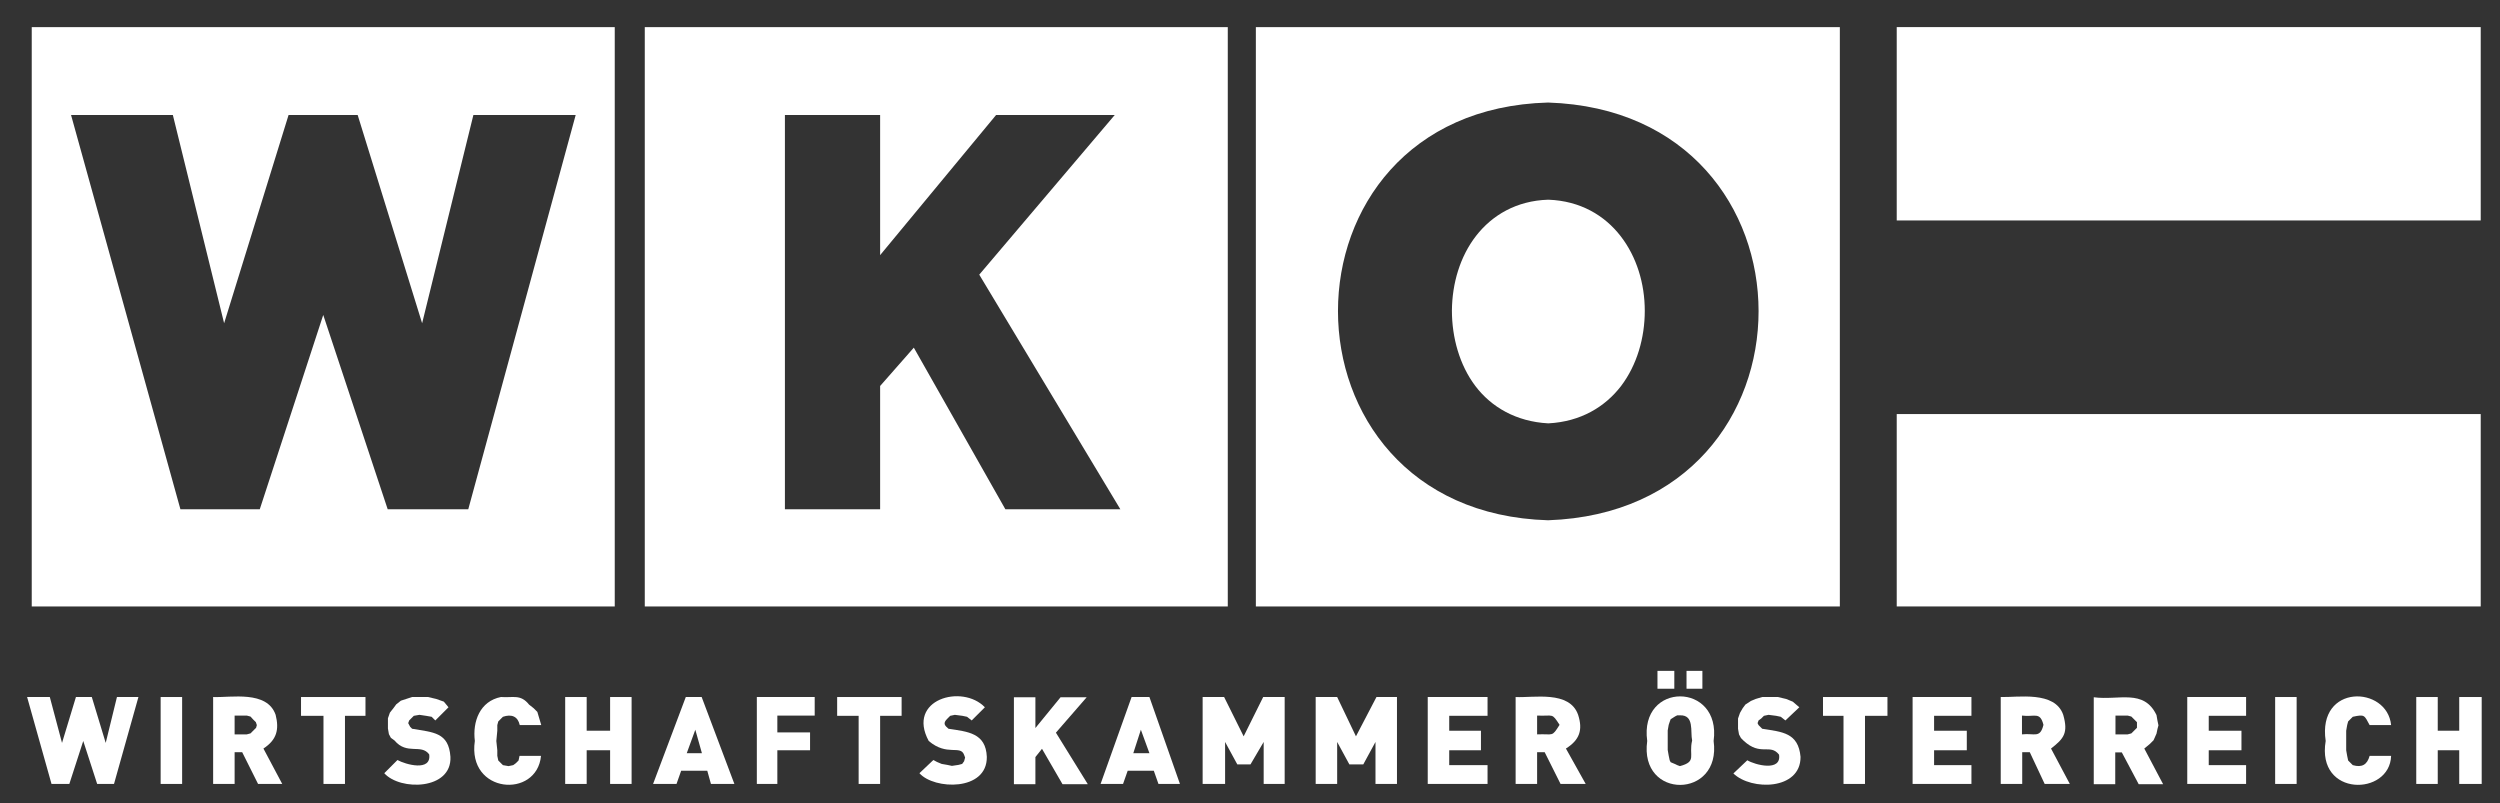 <svg xmlns:svg="http://www.w3.org/2000/svg" xmlns="http://www.w3.org/2000/svg" xmlns:xlink="http://www.w3.org/1999/xlink" id="svg4464" x="0px" y="0px" viewBox="-1.8 -1.8 1024 329" style="enable-background:new -1.8 -1.8 1024 329;" xml:space="preserve"><rect x="-1.8" y="-1.8" width="1024" height="329" fill="#333333" stroke="none"/><style type="text/css">	.st0{fill:#FFFFFF;}	.st1{fill-rule:evenodd;clip-rule:evenodd;fill:#FFFFFF;}</style><path class="st0" d="M662,94.9c6.6,8.5,9.9,19.5,9.9,30.6c0,11.1-3.2,22.2-9.7,30.8c-6.6,8.6-16.6,14.6-29.7,15.3h-0.2  c-13.1-0.7-23.3-6.7-29.8-15.3c-6.5-8.6-9.6-19.9-9.6-30.9c0.1-11.1,3.3-22.1,9.9-30.6c6.6-8.5,16.6-14.4,29.5-14.8c0,0,0.1,0,0.2,0  C645.5,80.5,655.4,86.4,662,94.9z"></path><path class="st0" d="M512.6,9.3v237.3h239.2V9.3H512.6z M632.3,211.3c-114.7-3.4-114.8-168,0-171.1  C747.2,43.9,747.3,207.3,632.3,211.3z"></path><path class="st0" d="M262.3,9.3v237.3h238.8V9.3H262.3z M410,206.8l-37.5-66.2l-13.8,15.7v50.5h-39V45.3h39v57.4l47.5-57.4h48.6  l-55.5,65.4l57.8,96.1H410z"></path><path id="path4156" class="st0" d="M54.9,283.7h-8.8l-4.6,18.8l-5.7-18.8h-6.5l-5.7,18.8l-5-18.8H9.3l10,35.6h7.3l5.7-17.6l5.7,17.6  h6.9L54.9,283.7L54.9,283.7z"></path><path id="path4158" class="st0" d="M64,319.3h8.8v-35.6H64V319.3z"></path><path id="path4160" class="st1" d="M106.1,304.8c5.5-3.6,6.5-7.8,5-13.8c-3.5-10.1-18.2-7-25.6-7.3v35.6h8.8v-13h3.1l6.5,13h9.9  L106.1,304.8z M103.1,296.3l-2.3,2.3l-1.5,0.4h-5v-7.7h5l1.5,0.4l1.1,1.2l1.1,1.1l0.4,1.2L103.1,296.3z"></path><path id="path4162" class="st0" d="M147.9,291.4v-7.7h-26.4v7.7h9.2v27.9h8.8v-27.9H147.9L147.9,291.4z"></path><path id="path4164" class="st0" d="M182.7,308.2c-0.7-10.1-7-10-15.7-11.5l-0.8-0.8l-0.8-1.5l0.4-1.1l1.9-1.9l2.3-0.4l2.7,0.4  l2.3,0.4l1.5,1.5l5.4-5.4l-1.9-2.3l-3.1-1.1l-3.4-0.8H167l-4.6,1.5l-1.9,1.5l-1.1,1.5l-1.5,1.9l-0.8,2.3v4.2l0.4,2.3l0.8,1.5  l1.5,1.1c5.1,6.1,10.9,1.2,14.2,5.7c1,7.2-9.8,4.1-13,2.3l-5.4,5.4C162.1,322.2,183.3,321.8,182.7,308.2L182.7,308.2z"></path><path id="path4166" class="st0" d="M219.8,307.8H211l-0.4,1.9l-1.1,1.1l-1.1,0.8l-1.9,0.4l-2.3-0.4l-1.9-1.9l-0.4-1.9v-2.3l-0.4-3.8  l0.4-4.2v-2.3l0.4-1.5l1.9-1.9c3.5-1.2,6.1-0.2,6.9,3.4h8.8l-0.8-2.7l-0.8-2.7l-1.5-1.5l-1.9-1.5c-3.5-4.4-6.6-2.7-11.5-3.1  c-8.6,1.7-11.7,10-10.7,18C189.5,323.3,218.1,325.5,219.8,307.8L219.8,307.8z"></path><path id="path4168" class="st0" d="M256.9,319.3v-35.6h-8.8v13.8h-9.6v-13.8h-8.8v35.6h8.8v-13.8h9.6v13.8H256.9L256.9,319.3z"></path><path id="path4170" class="st1" d="M285.6,283.7h-6.5l-13.4,35.6h9.6l1.9-5.4h10.7l1.5,5.4h9.6L285.6,283.7z M279.5,306.7l3.5-9.6  l2.7,9.6H279.5z"></path><path id="path4172" class="st0" d="M331.9,291.4v-7.7h-23.7v35.6h8.4v-13.8H330v-7.3h-13.4v-6.9H331.9L331.9,291.4z"></path><path id="path4174" class="st0" d="M367.5,291.4v-7.7h-26.4v7.7h8.8v27.9h8.8v-27.9H367.5L367.5,291.4z"></path><path id="path4176" class="st0" d="M402.4,308.2c-0.4-9.8-7.8-10.3-15.7-11.5c-1.5-1.3-2.5-2.2-0.4-4.2l1.1-1.1l1.9-0.4l3.1,0.4  l1.9,0.4l1.9,1.5l5.4-5.4c-9.3-9.7-32.2-3.2-23,13.8c7.5,6.4,13,1.5,14.5,5.7l0.4,1.1l-0.4,1.5l-0.8,1.1l-1.5,0.4l-2.7,0.4l-1.9-0.4  l-2.3-0.4l-1.9-0.8l-1.5-0.8l-5.7,5.4C380.8,321.7,402.6,322.4,402.4,308.2L402.4,308.2z"></path><path id="path4178" class="st0" d="M443.7,319.3l-13-21l12.6-14.5h-10.7l-10.3,12.6v-12.6h-8.8v35.6h8.8v-11.1l2.7-3.4l8.4,14.5  H443.7L443.7,319.3z"></path><path id="path4180" class="st1" d="M469,283.7h-7.3L449,319.3h9.2l1.9-5.4h10.7l1.9,5.4h8.8L469,283.7z M462.4,306.7l3.1-9.6  l3.5,9.6H462.4z"></path><path id="path4182" class="st0" d="M524.4,319.3v-35.6h-8.8l-8,16.1l-8-16.1h-8.8v35.6h9.2v-17.2l5,9.2h5.4l5.4-9.2v17.2H524.4  L524.4,319.3z"></path><path id="path4184" class="st0" d="M570.4,319.3v-35.6h-8.4l-8.4,16.1l-7.7-16.1h-8.8v35.6h8.8v-17.2l5,9.2h5.7l5-9.2v17.2H570.4  L570.4,319.3z"></path><path id="path4186" class="st0" d="M607.5,319.3v-7.7h-15.7v-6.1h13v-8h-13v-6.1h15.7v-7.7H583v35.6H607.5L607.5,319.3z"></path><path id="path4188" class="st1" d="M639.6,304.8c5.6-3.5,7-7.6,5-13.8c-3.5-10.1-18.3-6.9-25.6-7.3v35.6h8.8v-13h3.1l6.5,13h10.3  L639.6,304.8z M627.8,299v-7.7c6.8,0.3,5.9-1.3,9.2,3.8C633.7,300.3,634.6,298.7,627.8,299z"></path><path id="path4190" class="st1" d="M672.9,301.7c-3.4,24.2,30.5,23.8,27.2,0C703.4,277.5,669.5,277.2,672.9,301.7z M686.3,312  l-1.1-0.4l-0.8-0.4l-1.9-0.8l-0.4-0.8l-0.4-1.9l-0.4-2.3v-8l0.4-2.3l0.4-1.2l0.4-1.1l1.9-1.2l0.8-0.4h1.1c6-0.2,4.2,6.7,5,10.3  C689.8,307.8,693.4,310.1,686.3,312z M677.1,273v7.3h6.9V273H677.1z M689,273v7.3h6.5V273H689z"></path><path id="path4192" class="st0" d="M735.7,308.2c-0.9-9.9-7.5-10.2-15.7-11.5l-1.5-1.5l-0.4-0.8l0.4-1.1l1.1-0.8l1.1-1.1l1.9-0.4  l3.1,0.4l1.9,0.4l1.9,1.5l5.7-5.4l-2.7-2.3l-2.7-1.1l-3.4-0.8H720l-2.7,0.8l-1.9,0.8l-2.3,1.5l-1.1,1.5l-1.1,1.9l-0.8,2.3v4.2  l0.4,2.3l0.8,1.5l1.1,1.1c7,6.5,10.8,1,14.5,5.7c1.1,7.1-9.9,4.2-13,2.3l-5.7,5.4C715.5,322.1,735.8,321.9,735.7,308.2L735.7,308.2z  "></path><path id="path4194" class="st0" d="M771.3,291.4v-7.7h-26.4v7.7h8.4v27.9h8.8v-27.9H771.3L771.3,291.4z"></path><path id="path4196" class="st0" d="M805.7,319.3v-7.7h-15.3v-6.1h13.4v-8h-13.4v-6.1h15.3v-7.7h-24.1v35.6H805.7L805.7,319.3z"></path><path id="path4198" class="st1" d="M838.3,304.8c5.3-4.1,7.1-6.4,5-13.8c-3.4-9.9-18.5-7.1-25.6-7.3v35.6h8.8v-13h3.1l6.1,13h10.3  L838.3,304.8z M826.4,299v-7.7c5.1,0.7,7.4-1.8,8.8,3.8C833.8,300.8,831.5,298.4,826.4,299z"></path><path id="path4200" class="st1" d="M876.5,304.8l2.3-1.9l1.5-1.5l1.2-2.7l0.4-1.9l0.4-1.5l-0.4-1.9l-0.4-2.3  c-5.2-10.9-15.5-5.9-25.7-7.3v35.6h8.8v-13h2.7l6.9,13h10L876.5,304.8z M873.5,296.3l-1.1,1.1l-1.2,1.2l-1.5,0.4h-5v-7.7h5l1.5,0.4  l2.3,2.3V296.3z"></path><path id="path4202" class="st0" d="M918.2,319.3v-7.7h-15.3v-6.1h13.4v-8h-13.4v-6.1h15.3v-7.7h-24.1v35.6H918.2L918.2,319.3z"></path><path id="path4204" class="st0" d="M930.1,319.3h8.8v-35.6h-8.8V319.3z"></path><path id="path4206" class="st0" d="M977.6,307.8h-8.8c-1,3.6-3.1,4.9-6.9,3.8l-1.9-1.9l-0.4-1.9l-0.4-2.3v-8l0.4-2.3l0.4-1.5  l1.9-1.9c5-1.1,4.7-0.6,6.9,3.4h8.8c-1.6-16.2-30.3-17.1-26.8,6.5C946.9,324.8,977.1,324.3,977.6,307.8"></path><path id="path4208" class="st0" d="M1014.7,319.3v-35.6h-9.2v13.8h-8.8v-13.8h-8.8v35.6h8.8v-13.8h8.8v13.8H1014.7"></path><path class="st0" d="M11.2,9.3v237.3H250V9.3H11.2z M190,206.8H157l-26.4-79.6l-26,79.6H72.1L27.3,45.3H69l21,85.3l26.4-85.3h28.3  l26.4,85.3l21-85.3H234L190,206.8z"></path><path id="path4216" class="st0" d="M775.1,88.5h239.2V9.3H775.1V88.5z"></path><path id="path4218" class="st0" d="M775.1,246.6h239.2v-78.8H775.1V246.6z"></path></svg>